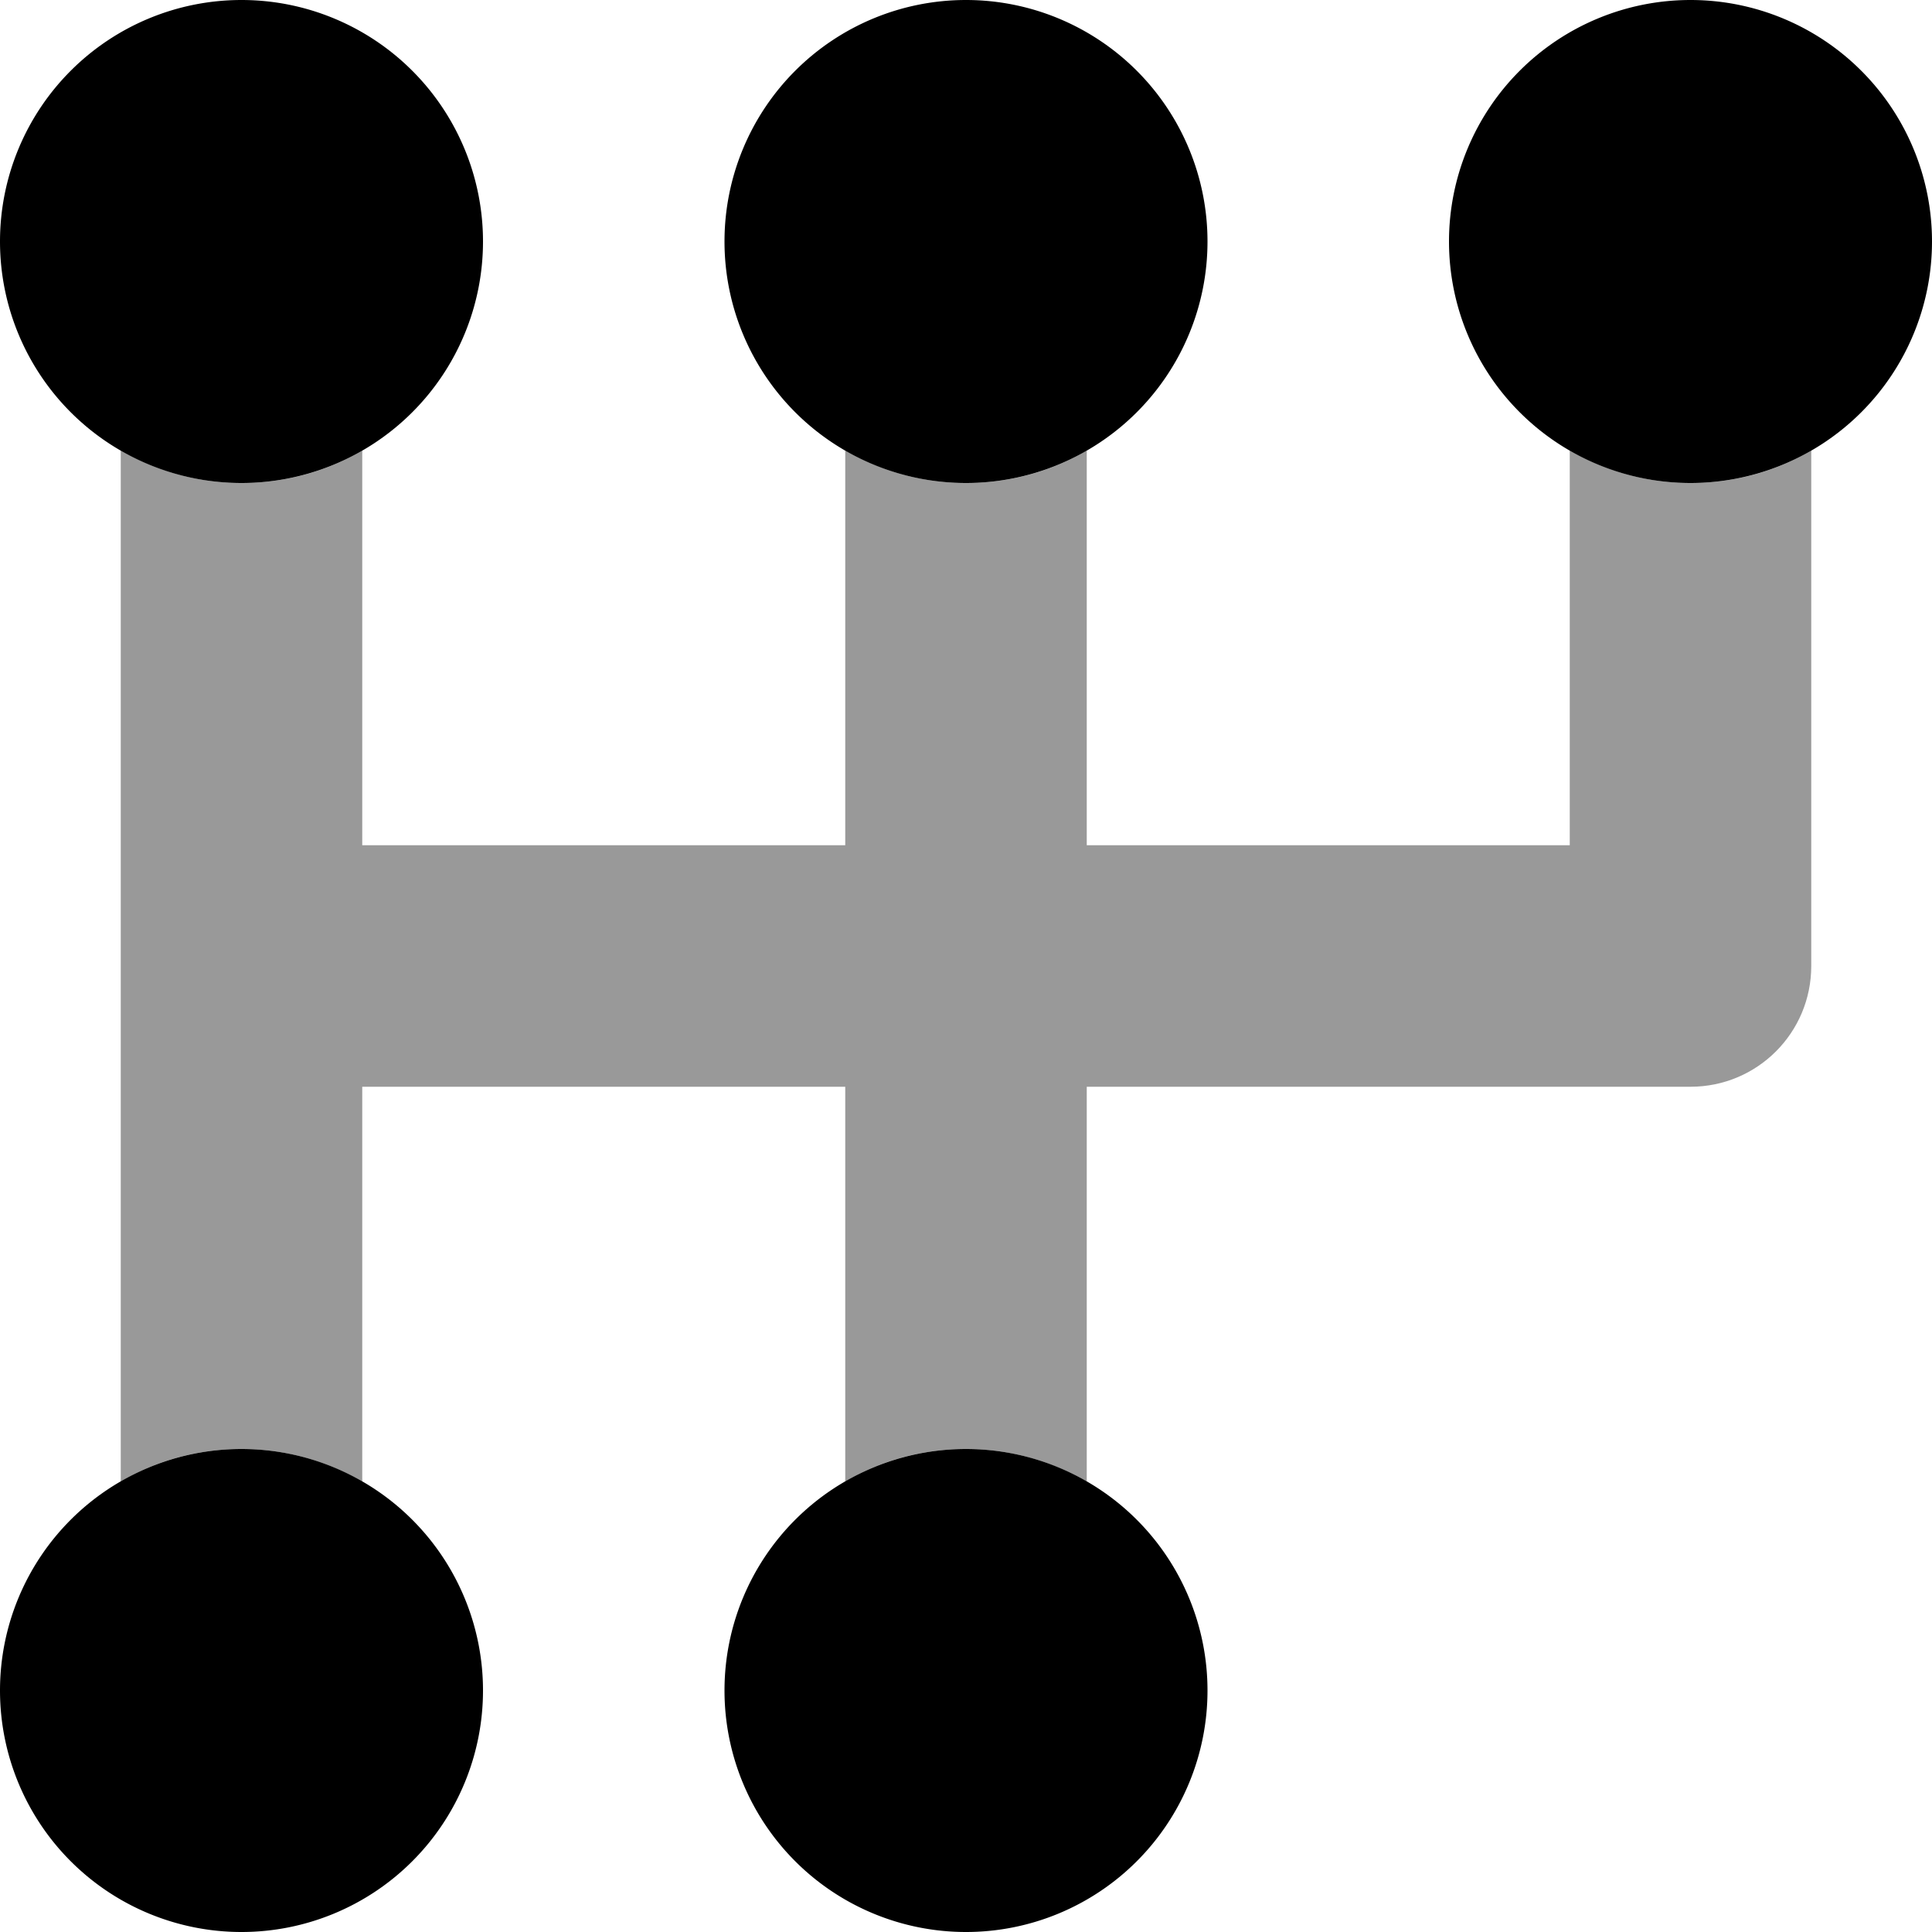 <svg xmlns="http://www.w3.org/2000/svg" viewBox="0 0 512 512"><!--! Font Awesome Pro 7.0.0 by @fontawesome - https://fontawesome.com License - https://fontawesome.com/license (Commercial License) Copyright 2025 Fonticons, Inc. --><path opacity=".4" fill="currentColor" d="M32 119.4c9.4 5.4 20.3 8.6 32 8.6s22.6-3.1 32-8.6l0 104.6 128 0 0-104.6c9.4 5.4 20.3 8.6 32 8.6s22.6-3.1 32-8.6l0 104.6 128 0 0-104.6c9.4 5.4 20.3 8.6 32 8.6s22.6-3.1 32-8.6L480 256c0 17.7-14.3 32-32 32l-160 0 0 104.6c-9.4-5.4-20.3-8.6-32-8.6s-22.6 3.1-32 8.6l0-104.6-128 0 0 104.6c-9.4-5.4-20.3-8.6-32-8.6s-22.6 3.1-32 8.6l0-273.1z"/><path fill="currentColor" d="M64 512a64 64 0 1 1 0-128 64 64 0 1 1 0 128zm192 0a64 64 0 1 1 0-128 64 64 0 1 1 0 128zM64 128A64 64 0 1 1 64 0 64 64 0 1 1 64 128zm192 0a64 64 0 1 1 0-128 64 64 0 1 1 0 128zm192 0a64 64 0 1 1 0-128 64 64 0 1 1 0 128z"/></svg>